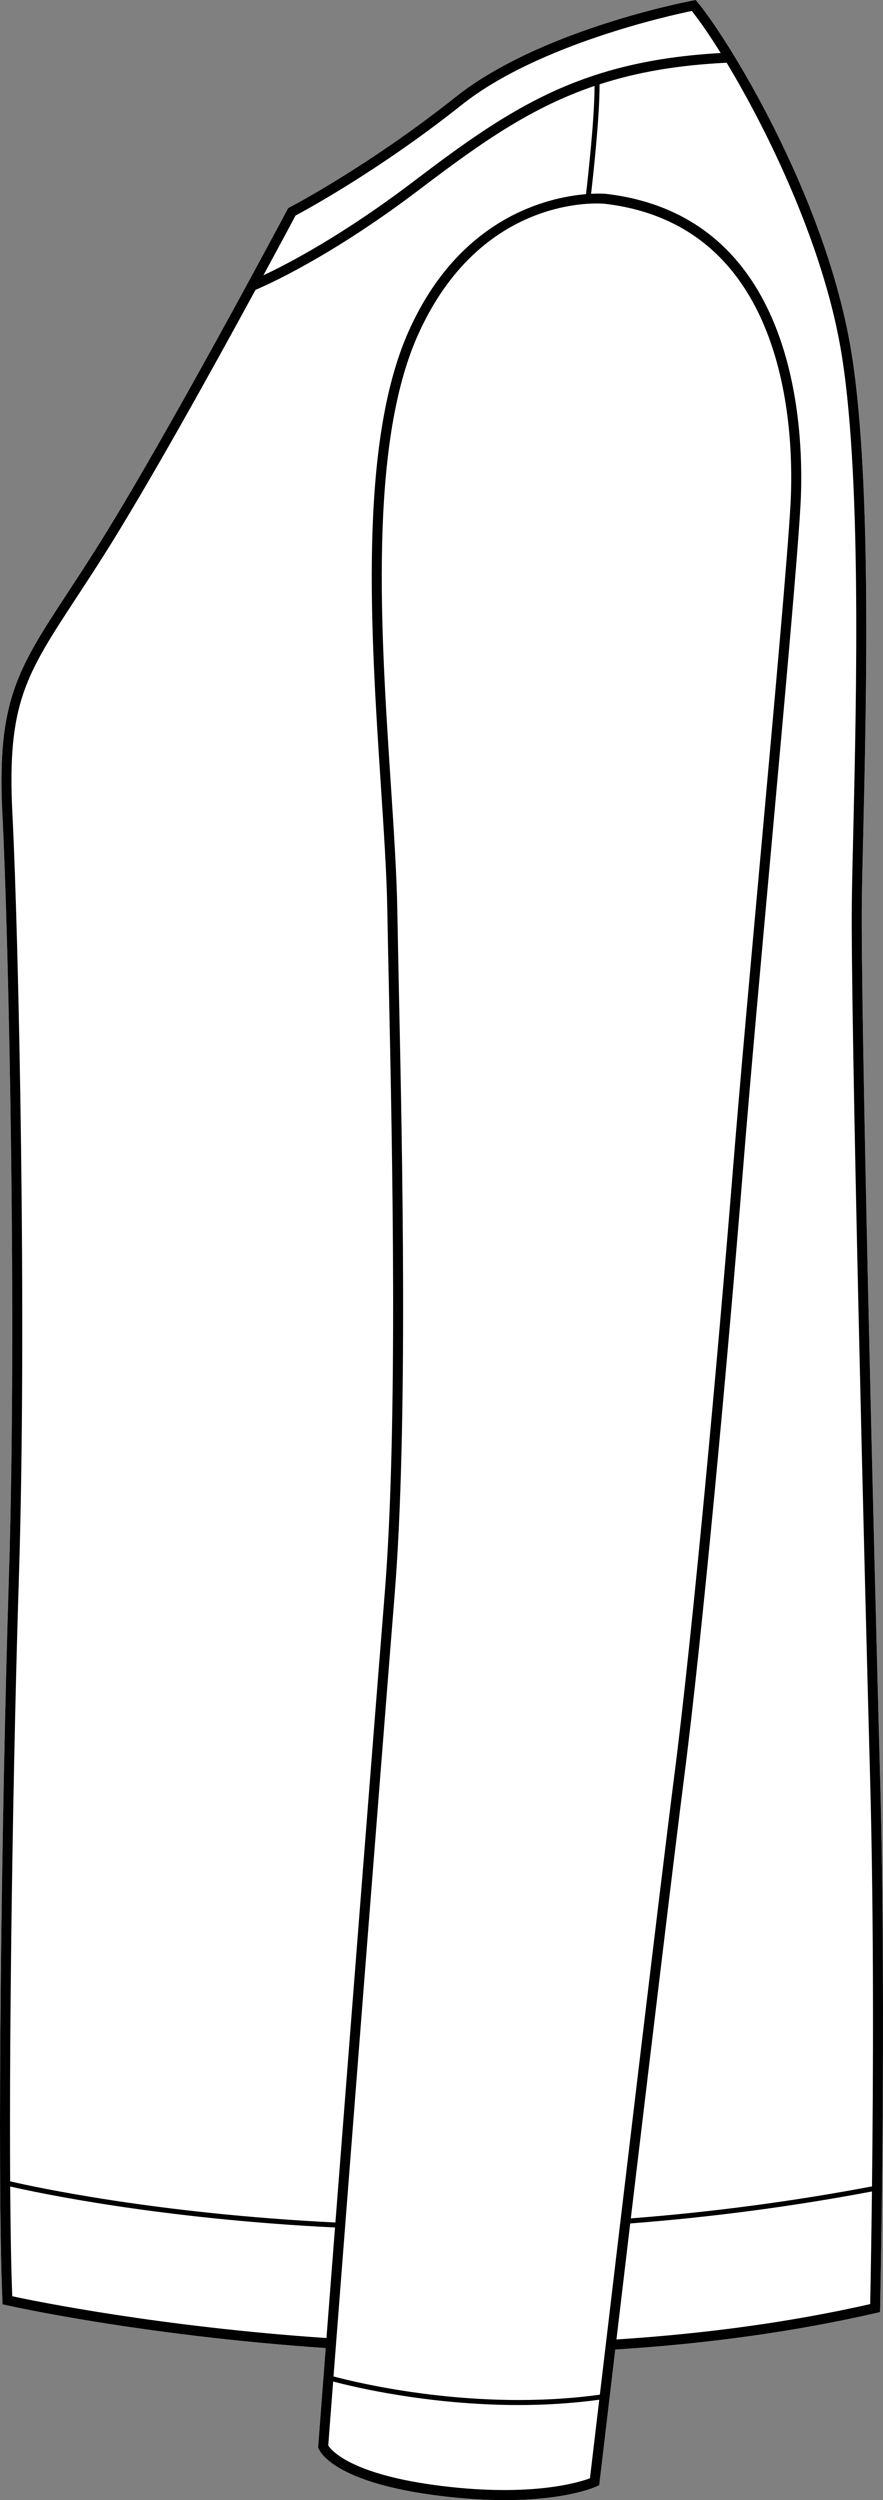 <?xml version="1.0" encoding="UTF-8"?>
<svg id="Layer_2" data-name="Layer 2" xmlns="http://www.w3.org/2000/svg" viewBox="0 0 176.54 499.35">
  <rect x="0" y="0" width="176.54" height="499.35" fill="#808080" stroke="none"/>
  <defs>
    <style>
      .cls-1 {
        fill: #fff;
      }
    </style>
  </defs>
  <g id="_923_copy" data-name="923 copy">
    <g>
      <path class="cls-1" d="M175.96,355.06c1.3,47.48,.01,105.38,0,105.96l-.02,.78-.76,.17c-16.04,3.69-33.6,6.14-52.17,7.31-1.84,15.49-3.1,26.19-3.14,26.53l-.07,.56-.5,.23c-.3,.15-6.01,2.75-18.33,2.75-3.69,0-7.96-.23-12.87-.83-21.24-2.61-24.16-8.82-24.42-9.51l-.08-.21,.02-.22c.16-2.22,.71-9.37,1.5-19.6-36.98-2.52-63.6-8.5-63.86-8.57l-.75-.16-.03-.77c-1.08-25.31-.2-97.35,1.31-144.86,1.59-50.28-.03-126.78-1.31-152-1.14-22.6,3.03-28.95,13.09-44.28,1.59-2.43,3.39-5.18,5.33-8.23,13.9-21.88,38.32-67.81,38.57-68.27l.14-.27,.28-.15c.16-.08,15.78-8.21,33.23-22.07C107.94,6,137.27,.34,138.51,.11l.58-.11,.38,.45c5.96,7.15,25.03,37.84,30.47,68.28,4.37,24.45,3.29,70.36,2.65,97.79-.13,5.38-.24,10.02-.28,13.54-.26,20.89,2.35,126.92,3.65,175Z"/>
      <path d="M175.96,355.06c-1.3-48.08-3.91-154.11-3.65-175,.04-3.52,.15-8.16,.28-13.54,.64-27.43,1.72-73.34-2.65-97.79-5.44-30.44-24.51-61.13-30.47-68.28l-.38-.45-.58,.11c-1.24,.23-30.57,5.89-47.39,19.24-17.45,13.86-33.07,21.99-33.23,22.07l-.28,.15-.14,.27c-.25,.46-24.67,46.39-38.57,68.27-1.94,3.05-3.74,5.8-5.33,8.23C3.51,133.67-.66,140.02,.48,162.62c1.28,25.22,2.9,101.72,1.31,152C.28,362.13-.6,434.17,.48,459.48l.03,.77,.75,.16c.26,.07,26.88,6.05,63.86,8.57-.79,10.23-1.34,17.38-1.5,19.6l-.02,.22,.08,.21c.26,.69,3.18,6.9,24.42,9.51,4.91,.6,9.18,.83,12.87,.83,12.32,0,18.03-2.6,18.33-2.75l.5-.23,.07-.56c.04-.34,1.3-11.04,3.14-26.53,18.57-1.17,36.13-3.62,52.17-7.31l.76-.17,.02-.78c.01-.58,1.3-58.48,0-105.96ZM59.09,43.05c2.19-1.16,16.94-9.17,33.27-22.14,15.16-12.03,41.7-17.85,45.95-18.72,1.51,1.88,3.51,4.76,5.78,8.4-27.82,1.57-41.82,10.76-61.3,25.57-14.24,10.83-25.3,16.57-30.13,18.83,3.43-6.32,5.83-10.81,6.43-11.94ZM3.79,314.68c1.59-50.33-.03-126.92-1.31-152.16-1.11-21.94,2.67-27.7,12.76-43.09,1.59-2.43,3.4-5.18,5.34-8.24,8.9-14.01,22.07-37.79,30.51-53.3,2.2-.92,15.14-6.63,32.91-20.14,12.19-9.26,22.2-16.29,34.87-20.59,0,6.49-1.32,18.31-1.71,21.62-7.72,.64-25.33,4.68-35.46,27.38-10.04,22.48-7.56,60.19-5.57,90.49,.61,9.28,1.19,18.05,1.31,25.24,.08,4.4,.18,9.59,.31,15.37,.69,32.84,1.84,87.8-.83,120.97-2.03,25.22-6.63,84.06-9.86,125.67-35.7-1.76-60.24-7.1-65.03-8.22-.2-33.09,.59-84.35,1.76-121Zm-1.34,143.95c-.22-5.5-.35-13.03-.41-21.92,5.34,1.23,29.73,6.45,64.94,8.19-.63,8.18-1.21,15.68-1.71,22.08-33.39-2.27-58.27-7.37-62.82-8.35Zm115.5,36.36c-2.19,.82-11.61,3.75-29.6,1.54-18.24-2.24-22.15-7.18-22.72-8.09,.14-1.9,.48-6.4,.98-12.78,4.05,1.08,19.07,4.7,37.12,4.7,5.17,0,10.6-.32,16.08-1.06-.97,8.19-1.65,13.9-1.86,15.69Zm1.98-16.7c-24.85,3.42-48.48-2.37-53.25-3.64,2.72-35.27,9.61-123.73,12.23-156.26,2.68-33.27,1.53-88.29,.83-121.17-.12-5.77-.22-10.96-.3-15.37-.13-7.23-.7-16.03-1.31-25.34-1.98-30.07-4.44-67.51,5.4-89.54,12.53-28.08,36.11-26.38,37.26-26.28,37.43,4.28,37.98,47,37.26,60-.59,10.57-3.15,38.81-5.86,68.71-2.09,23.02-4.25,46.82-5.62,63.78-3.11,38.6-8.1,93.01-11.73,121.26-2.74,21.36-11.03,91.09-14.91,123.85Zm54.05-18.09c-15.63,3.54-32.69,5.91-50.73,7.06,.83-7,1.76-14.87,2.75-23.17,16.29-1.25,32.54-3.4,48.33-6.39-.14,11.68-.3,20-.35,22.5Zm.36-23.51c-15.75,2.98-31.96,5.13-48.22,6.39,3.99-33.45,8.75-73.18,10.7-88.39,3.63-28.28,8.64-82.73,11.75-121.35,1.36-16.95,3.52-40.75,5.61-63.76,2.71-29.92,5.28-58.18,5.87-68.78,.74-13.44,.13-57.63-39.05-62.1h-.02c-.05,0-1.09-.08-2.8,.01,.41-3.62,1.73-15.51,1.69-21.87,7.27-2.36,15.44-3.83,25.41-4.31,8.15,13.52,18.97,35.7,22.7,56.56,4.33,24.24,3.25,70.02,2.61,97.38-.13,5.38-.24,10.04-.28,13.57-.28,22.6,2.61,136.84,3.65,175.08,.77,28.26,.63,60.22,.38,81.57Z"/>
    </g>
  </g>
</svg>